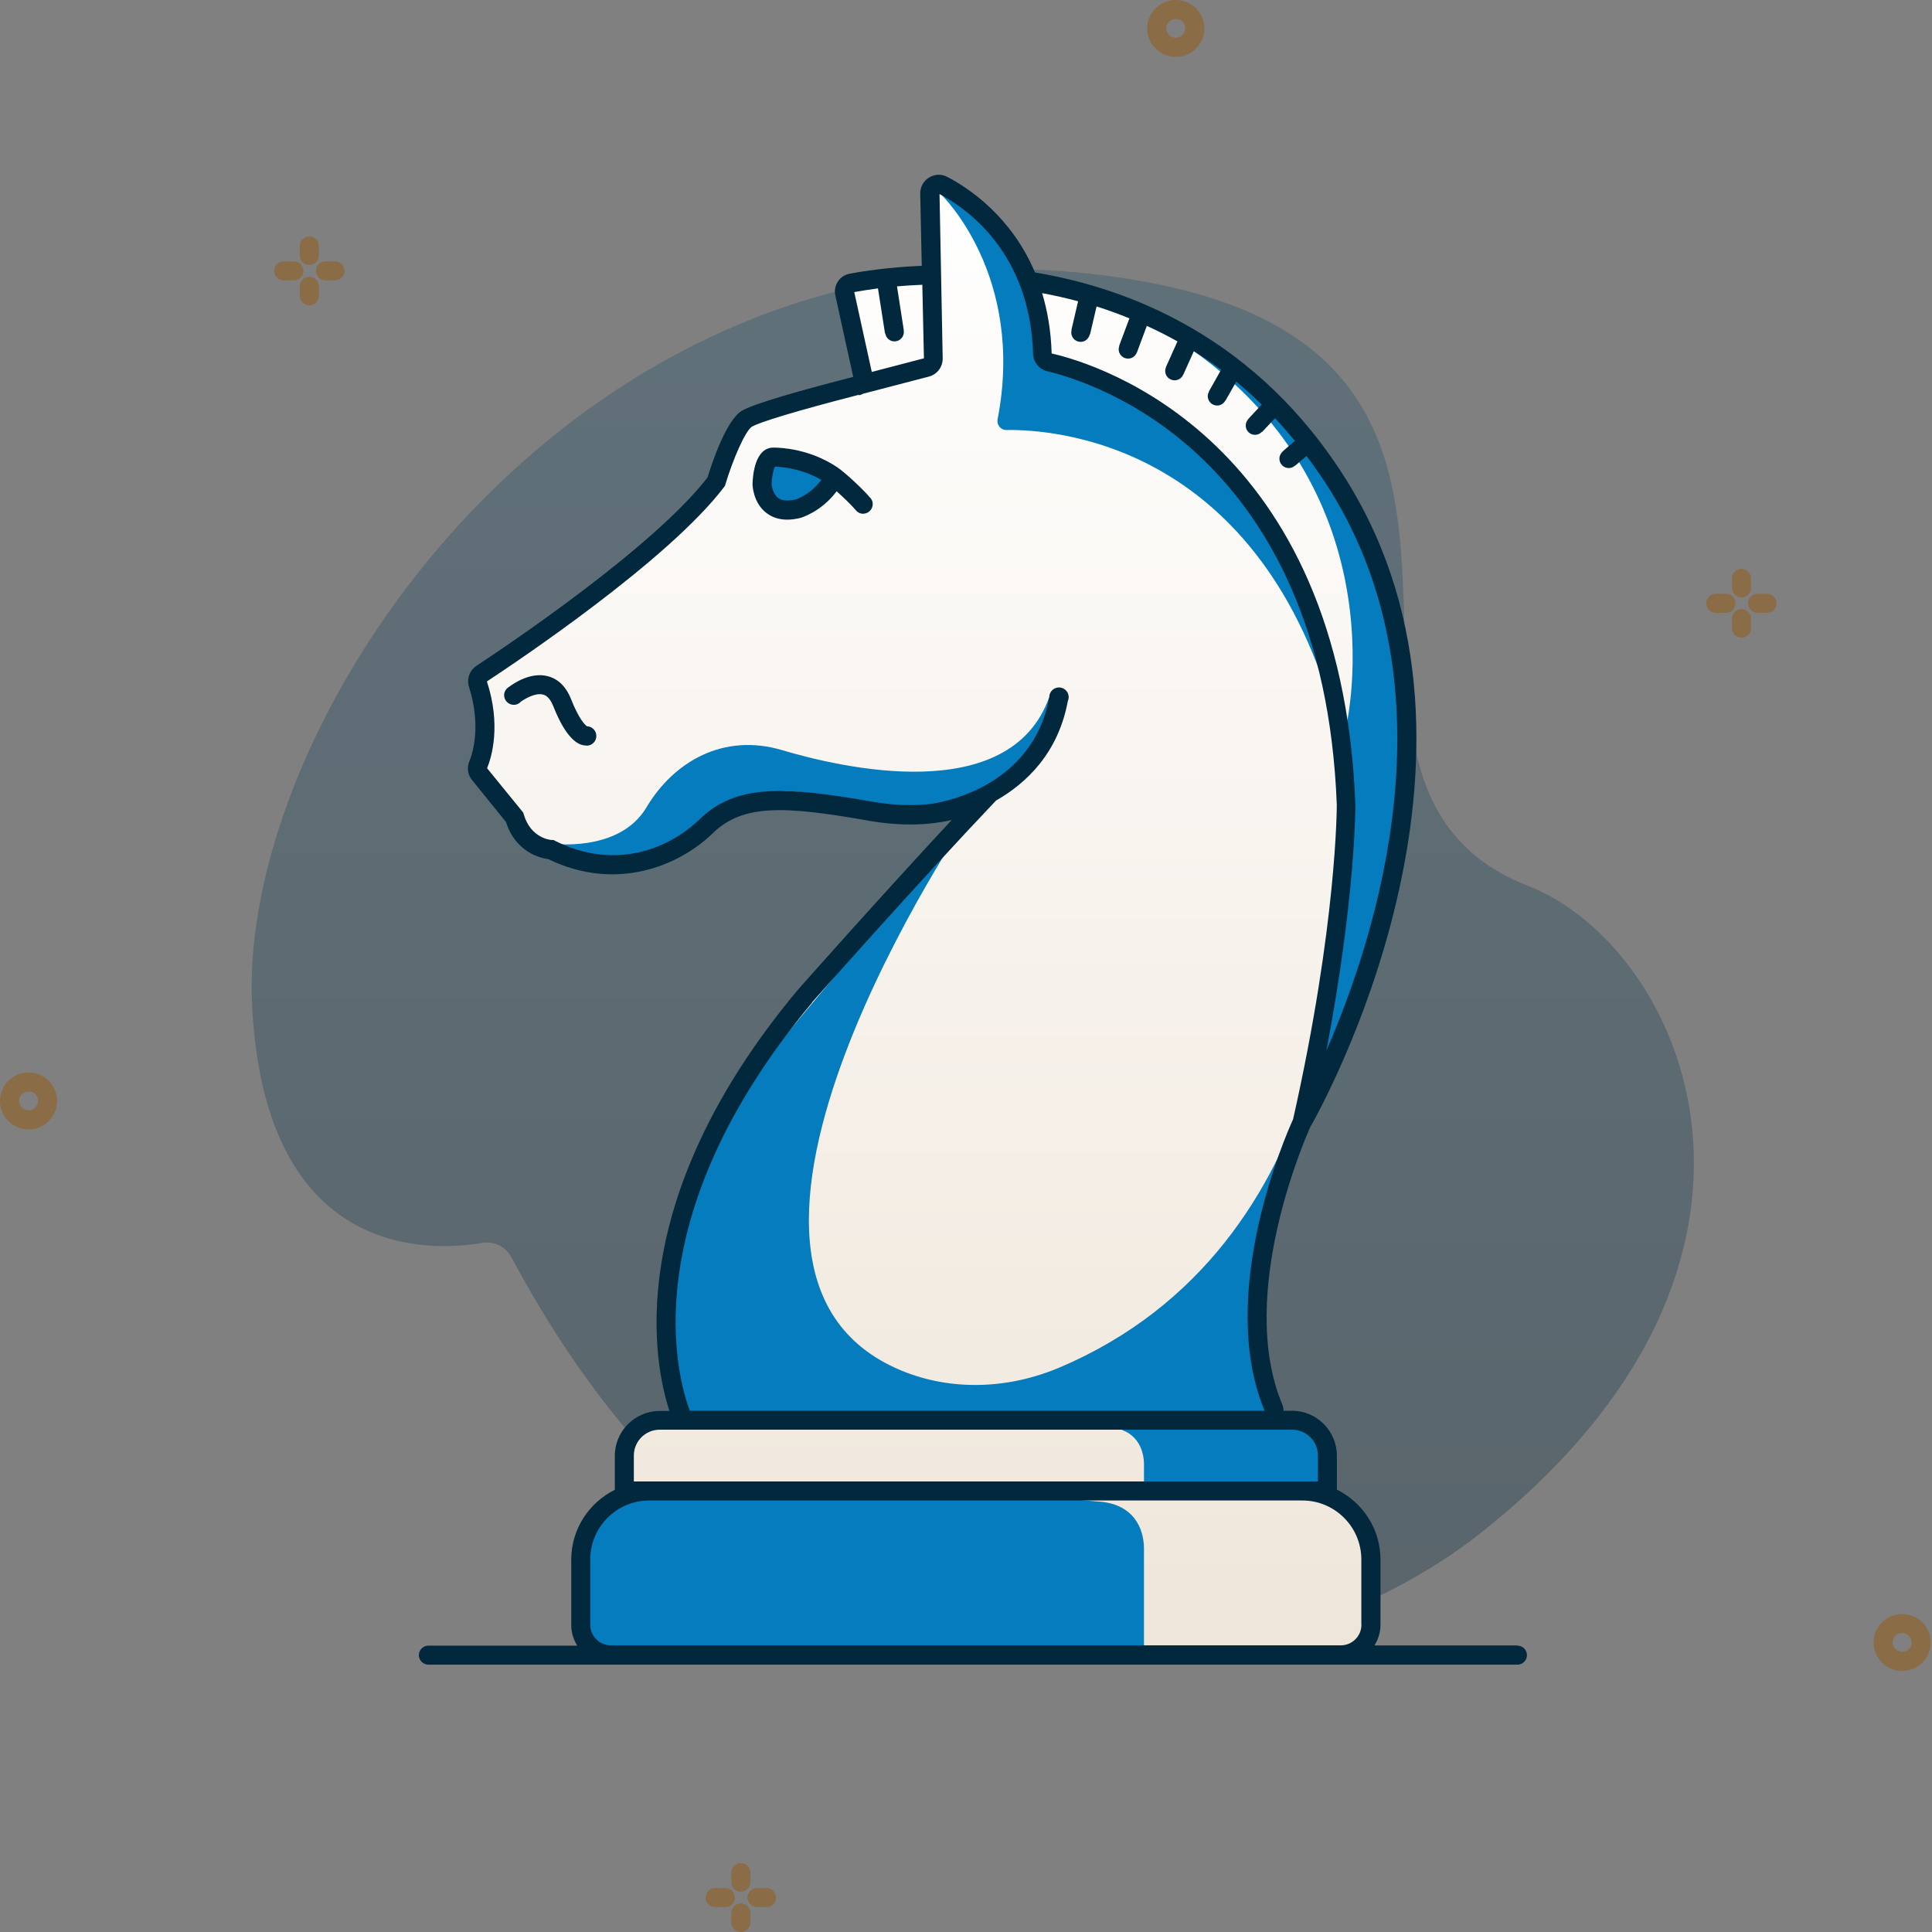 <svg xmlns="http://www.w3.org/2000/svg" width="120" height="120" viewBox="0 0 120 120" fill="none"><rect x="0" y="0" width="120" height="120" fill="#808080" stroke="none"/><g clip-path="url(#clip0_349_4716)"><path opacity=".3" d="M31.75 78.071C31.407 77.427 30.692 77.078 29.97 77.196 26.483 77.787 16.439 78.1 15.659 62.459c-.946-18.958 22.037-51.334 55.785-44.897 27.104 5.172 6.869 30.958 23.474 37.466C104.636 58.836 113.421 78.361 91.838 95.32 80.163 104.495 50.211 112.593 31.75 78.065V78.071z" fill="url(#paint0_linear_349_4716)"/><path d="M38.773 92.613S37.543 88.215 42.384 87.919c0 0-3.659-8.087 3.092-19.425.0.0 8.477-11.858 13.832-16.942C59.309 51.553 60.101 50.211 58.995 50.4 57.89 50.589 47.994 49.791 47.994 49.791S44.04 50.672 41.835 52.877C39.63 55.082 32.808 52.605 32.808 52.605l-2.938-4.481S30.195 45.228 30.006 41.9c0 0 11.941-8.394 14.571-11.923l1.608-3.635 7.525-2.441-1.259-6.035L57.517 17.255 57.594 11.498S60.538 12.095 63.766 17.433c0 0 5.208.012 12.828 5.415C84.219 28.25 88.209 37.17 87.393 47.297 86.578 57.423 85.307 62.075 81.127 69.021 81.127 69.021 75.783 79.909 79.555 88.268c0 0 4.552.29 2.282 4.339l2.069 1.259L85.153 96.296 84.52 102.556H36.615L36.065 96.242S36.461 94.079 38.773 92.607V92.613z" fill="url(#paint1_linear_349_4716)"/><path d="M37.336 102.792H71.054V96.195C71.054 94.906 70.386 93.358 68.122 93.257L65.078 92.979 38.56 92.749S36.739 93.884 36.432 95.509C36.219 96.632 36.207 98.707 36.077 100.037 35.959 101.261 36.467 102.065 37.336 102.792z" fill="#057cbd"/><path d="M52.079 29.622s-.674 1.318-2.843 2.063c0 0-2.625-.662-1.897-2.843s4.741.78 4.741.78z" fill="#057cbd"/><path d="M34.185 52.392S38.447 53.013 40.15 50.152s4.794-4.64 8.43-3.559c3.635 1.082 14.14 3.564 16.587-3.287C65.166 43.306 65.728 45.636 64.126 47.314c-1.596 1.673-4.587 2.938-4.587 2.938S56.494 51.647 51.446 49.661c-5.054-1.986-8.093 2.347-8.093 2.347S38.542 55.62 34.191 52.392H34.185z" fill="#057cbd"/><path d="M78.379 78.106C79.212 73.986 80.453 70.445 81.175 67.425 79.123 73.773 74.814 81.133 65.776 84.952 62.648 86.27 59.108 86.424 55.975 85.123 40.913 78.857 60.29 50.53 60.29 50.53L46.676 66.839c-4.889 6.739-4.286 8.453-5.202 13.312C40.558 85.011 42.379 87.919 42.379 87.919L64.091 88.463 63.393 87.801 79.519 88.215S77.178 83.988 78.367 78.1L78.379 78.106z" fill="#057cbd"/><path d="M58.469 12.095s5.226 4.995 3.494 13.945C61.897 26.388 62.151 26.713 62.506 26.707 65.562 26.666 77.941 27.547 82.764 44.116c0 0-.148-7.395-5.261-12.816C72.473 25.962 72.461 24.857 65.296 22.492 65.095 22.427 64.942 22.244 64.918 22.031 64.729 20.329 63.617 12.869 58.469 12.095z" fill="#057cbd"/><path d="M83.604 45.151S87.493 29.078 71.397 20.063c0 0 16.02 7.247 15.99 24.485C87.387 44.548 88.374 55.377 81.121 69.032c0 0 2.548-11.149 2.477-23.882H83.604z" fill="#057cbd"/><path d="M69.683 88.823S70.995 89.16 71.054 90.887V92.293L38.814 92.412 38.985 92.613 82.44 92.979S83.592 89.799 81.24 88.457C78.893 87.115 69.677 88.818 69.677 88.818L69.683 88.823z" fill="#057cbd"/><path d="M53.982 30.839C53.515 30.307 52.469 29.332 51.99 29.013 50.293 27.884 48.538 27.801 48.041 27.801 46.894 27.801 46.758 29.503 46.741 30.059 46.741 30.177 46.788 31.241 47.604 31.862 47.959 32.134 48.39 32.276 48.898 32.276 49.153 32.276 49.425 32.24 49.714 32.169 49.773 32.152 51.009 31.791 51.966 30.514 52.392 30.893 52.877 31.366 53.125 31.655 53.237 31.803 53.403 31.909 53.604 31.909 53.941 31.909 54.207 31.637 54.207 31.306 54.207 31.117 54.112 30.952 53.976 30.845L53.982 30.839zM49.413 31.023C48.928 31.135 48.567 31.105 48.331 30.928 48.018 30.692 47.929 30.195 47.923 30.059 47.935 29.645 48.035 29.161 48.136 28.983 48.55 28.995 49.779 29.096 51.015 29.805 50.311 30.751 49.43 31.023 49.413 31.029V31.023z" fill="#02283d"/><path d="M36.455 45.109C36.349 45.033 35.976 44.702 35.474 43.437 35.089 42.455 34.475 42.112 34.025 42 32.961 41.722 31.909 42.443 31.619 42.662 31.442 42.769 31.312 42.952 31.312 43.176 31.312 43.513 31.584 43.779 31.915 43.779 32.092 43.779 32.246 43.703 32.358 43.578 32.607 43.401 33.251 43.017 33.724 43.141 33.824 43.165 34.12 43.241 34.368 43.868 35.166 45.89 35.911 46.298 36.378 46.303 36.402 46.303 36.419 46.315 36.437 46.315 36.774 46.315 37.04 46.043 37.04 45.712 37.04 45.381 36.774 45.115 36.449 45.109H36.455z" fill="#02283d"/><path d="M94.238 102.201H85.371C85.602 101.829 85.744 101.391 85.744 100.918V96.869C85.744 94.966 84.638 93.316 83.036 92.524V90.414C83.036 88.877 81.783 87.624 80.246 87.624h-.526C79.72 87.488 79.696 87.352 79.643 87.228 76.758 80.335 81.192 70.422 81.393 69.984 81.925 69.062 94.327 47.048 83.663 29.876 78.124 20.962 70.156 17.9 64.286 16.924 62.814 13.442 60.183 11.687 58.829 10.983 58.469 10.794 58.049 10.812 57.7 11.031 57.352 11.243 57.151 11.622 57.157 12.03L57.251 16.51C55.164 16.599 53.574 16.847 52.77 17.001 52.469 17.06 52.209 17.232 52.043 17.486 51.872 17.74 51.819 18.047 51.884 18.349l1.111 5.06L52.522 23.533c-2.613.674-5.769 1.549-6.473 1.998C45.097 26.14 44.234 28.717 43.945 29.657c-3.381 4.374-12.55 10.51-14.359 11.704C29.166 41.639 28.977 42.172 29.131 42.662 29.876 45.044 29.391 46.7 29.149 47.297 28.989 47.687 29.054 48.13 29.32 48.449l2.104 2.601C32.033 52.954 33.576 53.297 34.055 53.362 38.258 55.407 42.177 53.787 44.264 51.76 46.132 49.945 48.65 50.039 53.947 50.974 56.134 51.358 57.848 51.222 59.113 50.932c-4.469 4.8-9.511 10.493-9.576 10.569-11.025 13.212-8.879 23.332-7.957 26.134H40.977C39.44 87.635 38.187 88.889 38.187 90.426V92.536C36.585 93.328 35.48 94.977 35.48 96.881V100.93C35.48 101.403 35.621 101.84 35.852 102.213H26.607C26.282 102.213 26.016 102.479 26.016 102.804S26.282 103.395 26.607 103.395H37.951 94.25C94.575 103.395 94.841 103.129 94.841 102.804S94.575 102.213 94.25 102.213L94.238 102.201zM66.963 18.709 66.544 20.512H66.561C66.55 20.56 66.538 20.601 66.538 20.648 66.538 20.974 66.798 21.234 67.123 21.234 67.401 21.234 67.62 21.038 67.685 20.778H67.702L68.11 19.035C68.808 19.253 69.482 19.502 70.15 19.773L69.511 21.482H69.523C69.499 21.547 69.482 21.618 69.482 21.689 69.482 22.014 69.742 22.274 70.067 22.274 70.321 22.274 70.528 22.114 70.611 21.89H70.617L71.231 20.241C71.882 20.536 72.52 20.861 73.135 21.204L72.42 22.794H72.425C72.39 22.871 72.372 22.948 72.372 23.037 72.372 23.362 72.632 23.622 72.957 23.622 73.194 23.622 73.401 23.48 73.49 23.273H73.495L74.152 21.813C74.731 22.174 75.298 22.558 75.848 22.966L75.086 24.313H75.097C75.05 24.408 75.015 24.503 75.015 24.603 75.015 24.928 75.275 25.188 75.6 25.188 75.819 25.188 76.002 25.064 76.102 24.887H76.114L76.788 23.704C77.332 24.154 77.858 24.633 78.366 25.129L77.533 26.022H77.539C77.438 26.134 77.373 26.276 77.373 26.43 77.373 26.749 77.633 27.009 77.953 27.009 78.124 27.009 78.272 26.932 78.378 26.82L78.39 26.832 79.194 25.974C79.62 26.43 80.028 26.902 80.424 27.387L79.667 28.038V28.049C79.549 28.156 79.466 28.309 79.466 28.487 79.466 28.812 79.726 29.072 80.051 29.072 80.199 29.072 80.329 29.013 80.429 28.924V28.936L81.151 28.321C81.671 29.013 82.173 29.734 82.646 30.497 90.361 42.922 85.513 58.073 82.386 65.249 84.201 55.703 84.189 50.028 84.183 49.951 83.314 27.316 68.293 22.623 65.32 21.955 65.279 20.548 65.06 19.306 64.729 18.207 65.486 18.349 66.225 18.514 66.946 18.709H66.963zM54.532 17.911 54.969 20.707H54.987C55.028 20.985 55.265 21.204 55.554 21.204 55.88 21.204 56.14 20.944 56.14 20.619 56.14 20.589 56.128 20.56 56.122 20.53H56.14L55.714 17.787C56.193 17.746 56.725 17.71 57.287 17.687L57.387 22.256 54.148 23.102 53.06 18.142C53.415 18.077 53.917 17.994 54.538 17.911H54.532zM50.435 62.258C50.5 62.181 57.08 54.757 61.862 49.726 63.748 48.65 65.728 46.776 66.325 43.543 66.361 43.466 66.378 43.389 66.378 43.3 66.378 42.964 66.106 42.698 65.775 42.698 65.444 42.698 65.172 42.969 65.172 43.3c0 0 0 0.0.0.006C64.634 46.262 62.796 47.923 61.087 48.84 61.087 48.84 61.076 48.84 61.076 48.845 59.444 49.72 57.937 49.915 57.807 49.933 56.82 50.051 55.608 50.045 54.16 49.791 48.556 48.804 45.677 48.733 43.448 50.891 41.533 52.747 38.175 54.077 34.492 52.233L34.38 52.173H34.25S32.973 52.102 32.53 50.577L32.494 50.465 30.254 47.716C30.544 47.001 31.129 45.033 30.242 42.325c1.856-1.218 11.273-7.525 14.719-12.059L45.026 30.183 45.056 30.083C45.511 28.57 46.28 26.773 46.699 26.506 47.131 26.229 49.614 25.484 53.03 24.603L53.35 24.52V24.556C53.45 24.532 53.533 24.497 53.61 24.455L57.694 23.391C58.209 23.255 58.557 22.794 58.552 22.262L58.356 12.053C60.089 12.97 63.984 15.718 64.167 21.984 64.185 22.499 64.546 22.942 65.048 23.06 67.903 23.734 82.191 28.209 83.03 49.974 83.03 50.045 83.048 57.387 80.317 69.517 79.886 70.457 75.535 80.335 78.544 87.624H42.845c-.727-1.915-3.647-11.882 7.602-25.36L50.435 62.258zM39.369 90.408C39.369 89.521 40.09 88.8 40.977 88.8H80.252C81.139 88.8 81.86 89.521 81.86 90.408v1.608H39.369V90.408zM84.561 100.912C84.561 101.622 83.988 102.195 83.279 102.195H37.945C37.235 102.195 36.662 101.622 36.662 100.912V96.863C36.662 94.841 38.305 93.198 40.327 93.198H80.891C82.912 93.198 84.555 94.841 84.555 96.863v4.049H84.561z" fill="#02283d"/><path d="M1.773 70.15C.798 70.15.0 69.358.0 68.382.0 67.407.792 66.615 1.773 66.615 2.755 66.615 3.547 67.407 3.547 68.382 3.547 69.358 2.755 70.15 1.773 70.15zm0-2.359c-.325.0-.591.266-.591.585s.266.585.591.585S2.365 68.695 2.365 68.376s-.266-.585-.591-.585z" fill="#8a6c46"/><path d="M73.029 3.535C72.053 3.535 71.255 2.743 71.255 1.767 71.255.792 72.047.0 73.029.0 74.01.0 74.802.792 74.802 1.767 74.802 2.743 74.01 3.535 73.029 3.535zm0-2.359C72.704 1.176 72.438 1.442 72.438 1.762 72.438 2.081 72.704 2.347 73.029 2.347 73.354 2.347 73.62 2.081 73.62 1.762 73.62 1.442 73.354 1.176 73.029 1.176z" fill="#8a6c46"/><path d="M118.144 103.785C117.169 103.785 116.371 102.993 116.371 102.018 116.371 101.042 117.163 100.25 118.144 100.25 119.125 100.25 119.917 101.042 119.917 102.018 119.917 102.993 119.125 103.785 118.144 103.785zM118.144 101.427C117.819 101.427 117.553 101.693 117.553 102.012S117.819 102.597 118.144 102.597C118.469 102.597 118.735 102.331 118.735 102.012S118.469 101.427 118.144 101.427z" fill="#8a6c46"/><path d="M18.845 16.824C18.845 16.499 18.579 16.233 18.254 16.233H17.616C17.29 16.233 17.024 16.499 17.024 16.824 17.024 17.149 17.29 17.415 17.616 17.415H18.254C18.579 17.415 18.845 17.149 18.845 16.824z" fill="#8a6c46"/><path d="M19.212 16.457C19.537 16.457 19.803 16.191 19.803 15.866V15.228C19.779 14.926 19.519 14.684 19.212 14.684S18.644 14.926 18.621 15.228V15.866C18.621 16.191 18.887 16.457 19.212 16.457z" fill="#8a6c46"/><path d="M20.808 16.233H20.217 20.169C19.868 16.256 19.625 16.516 19.625 16.824 19.625 17.131 19.868 17.391 20.169 17.415H20.808C21.133 17.415 21.399 17.149 21.399 16.824 21.399 16.499 21.133 16.233 20.808 16.233z" fill="#8a6c46"/><path d="M19.212 17.19C18.887 17.19 18.621 17.456 18.621 17.781V18.42C18.644 18.721 18.904 18.964 19.212 18.964S19.779 18.721 19.803 18.42V17.781C19.803 17.456 19.537 17.19 19.212 17.19z" fill="#8a6c46"/><path d="M107.799 37.472C107.799 37.147 107.533 36.881 107.208 36.881H106.57C106.245 36.881 105.979 37.147 105.979 37.472S106.245 38.063 106.57 38.063H107.208C107.533 38.063 107.799 37.797 107.799 37.472z" fill="#8a6c46"/><path d="M108.166 37.105C108.491 37.105 108.757 36.839 108.757 36.514V35.876C108.733 35.574 108.473 35.332 108.166 35.332 107.858 35.332 107.598 35.574 107.575 35.876V36.514C107.575 36.839 107.841 37.105 108.166 37.105z" fill="#8a6c46"/><path d="M109.756 36.881H109.165 109.118C108.816 36.904 108.574 37.165 108.574 37.472S108.816 38.039 109.118 38.063H109.756C110.081 38.063 110.347 37.797 110.347 37.472S110.081 36.881 109.756 36.881z" fill="#8a6c46"/><path d="M108.166 37.833C107.841 37.833 107.575 38.099 107.575 38.424V39.062C107.598 39.364 107.858 39.606 108.166 39.606 108.473 39.606 108.733 39.364 108.757 39.062V38.424C108.757 38.099 108.491 37.833 108.166 37.833z" fill="#8a6c46"/><path d="M45.647 117.86C45.647 117.535 45.381 117.269 45.056 117.269H44.418C44.093 117.269 43.827 117.535 43.827 117.86S44.093 118.451 44.418 118.451H45.056C45.381 118.451 45.647 118.185 45.647 117.86z" fill="#8a6c46"/><path d="M46.014 117.494C46.339 117.494 46.605 117.228 46.605 116.902V116.264C46.581 115.963 46.321 115.72 46.014 115.72 45.707 115.72 45.447 115.963 45.423 116.264V116.902C45.423 117.228 45.689 117.494 46.014 117.494z" fill="#8a6c46"/><path d="M47.61 117.269H47.019 46.972C46.67 117.293 46.428 117.553 46.428 117.86 46.428 118.168 46.67 118.428 46.972 118.451H47.61C47.935 118.451 48.201 118.185 48.201 117.86S47.935 117.269 47.61 117.269z" fill="#8a6c46"/><path d="M46.014 118.227C45.689 118.227 45.423 118.493 45.423 118.818V119.456C45.447 119.758 45.707 120 46.014 120 46.321 120 46.581 119.758 46.605 119.456V118.818C46.605 118.493 46.339 118.227 46.014 118.227z" fill="#8a6c46"/></g><defs><linearGradient id="paint0_linear_349_4716" x1="33.547" y1="103.267" x2="33.547" y2="16.729" gradientUnits="userSpaceOnUse"><stop stop-color="#02283d"/><stop offset=".624" stop-color="#10405b"/><stop offset="1" stop-color="#184e6c"/></linearGradient><linearGradient id="paint1_linear_349_4716" x1="58.684" y1="11.498" x2="58.684" y2="102.556" gradientUnits="userSpaceOnUse"><stop stop-color="#fff"/><stop offset="1" stop-color="#efe6da"/></linearGradient><clipPath id="clip0_349_4716"><rect width="120" height="120" fill="#fff"/></clipPath></defs></svg>